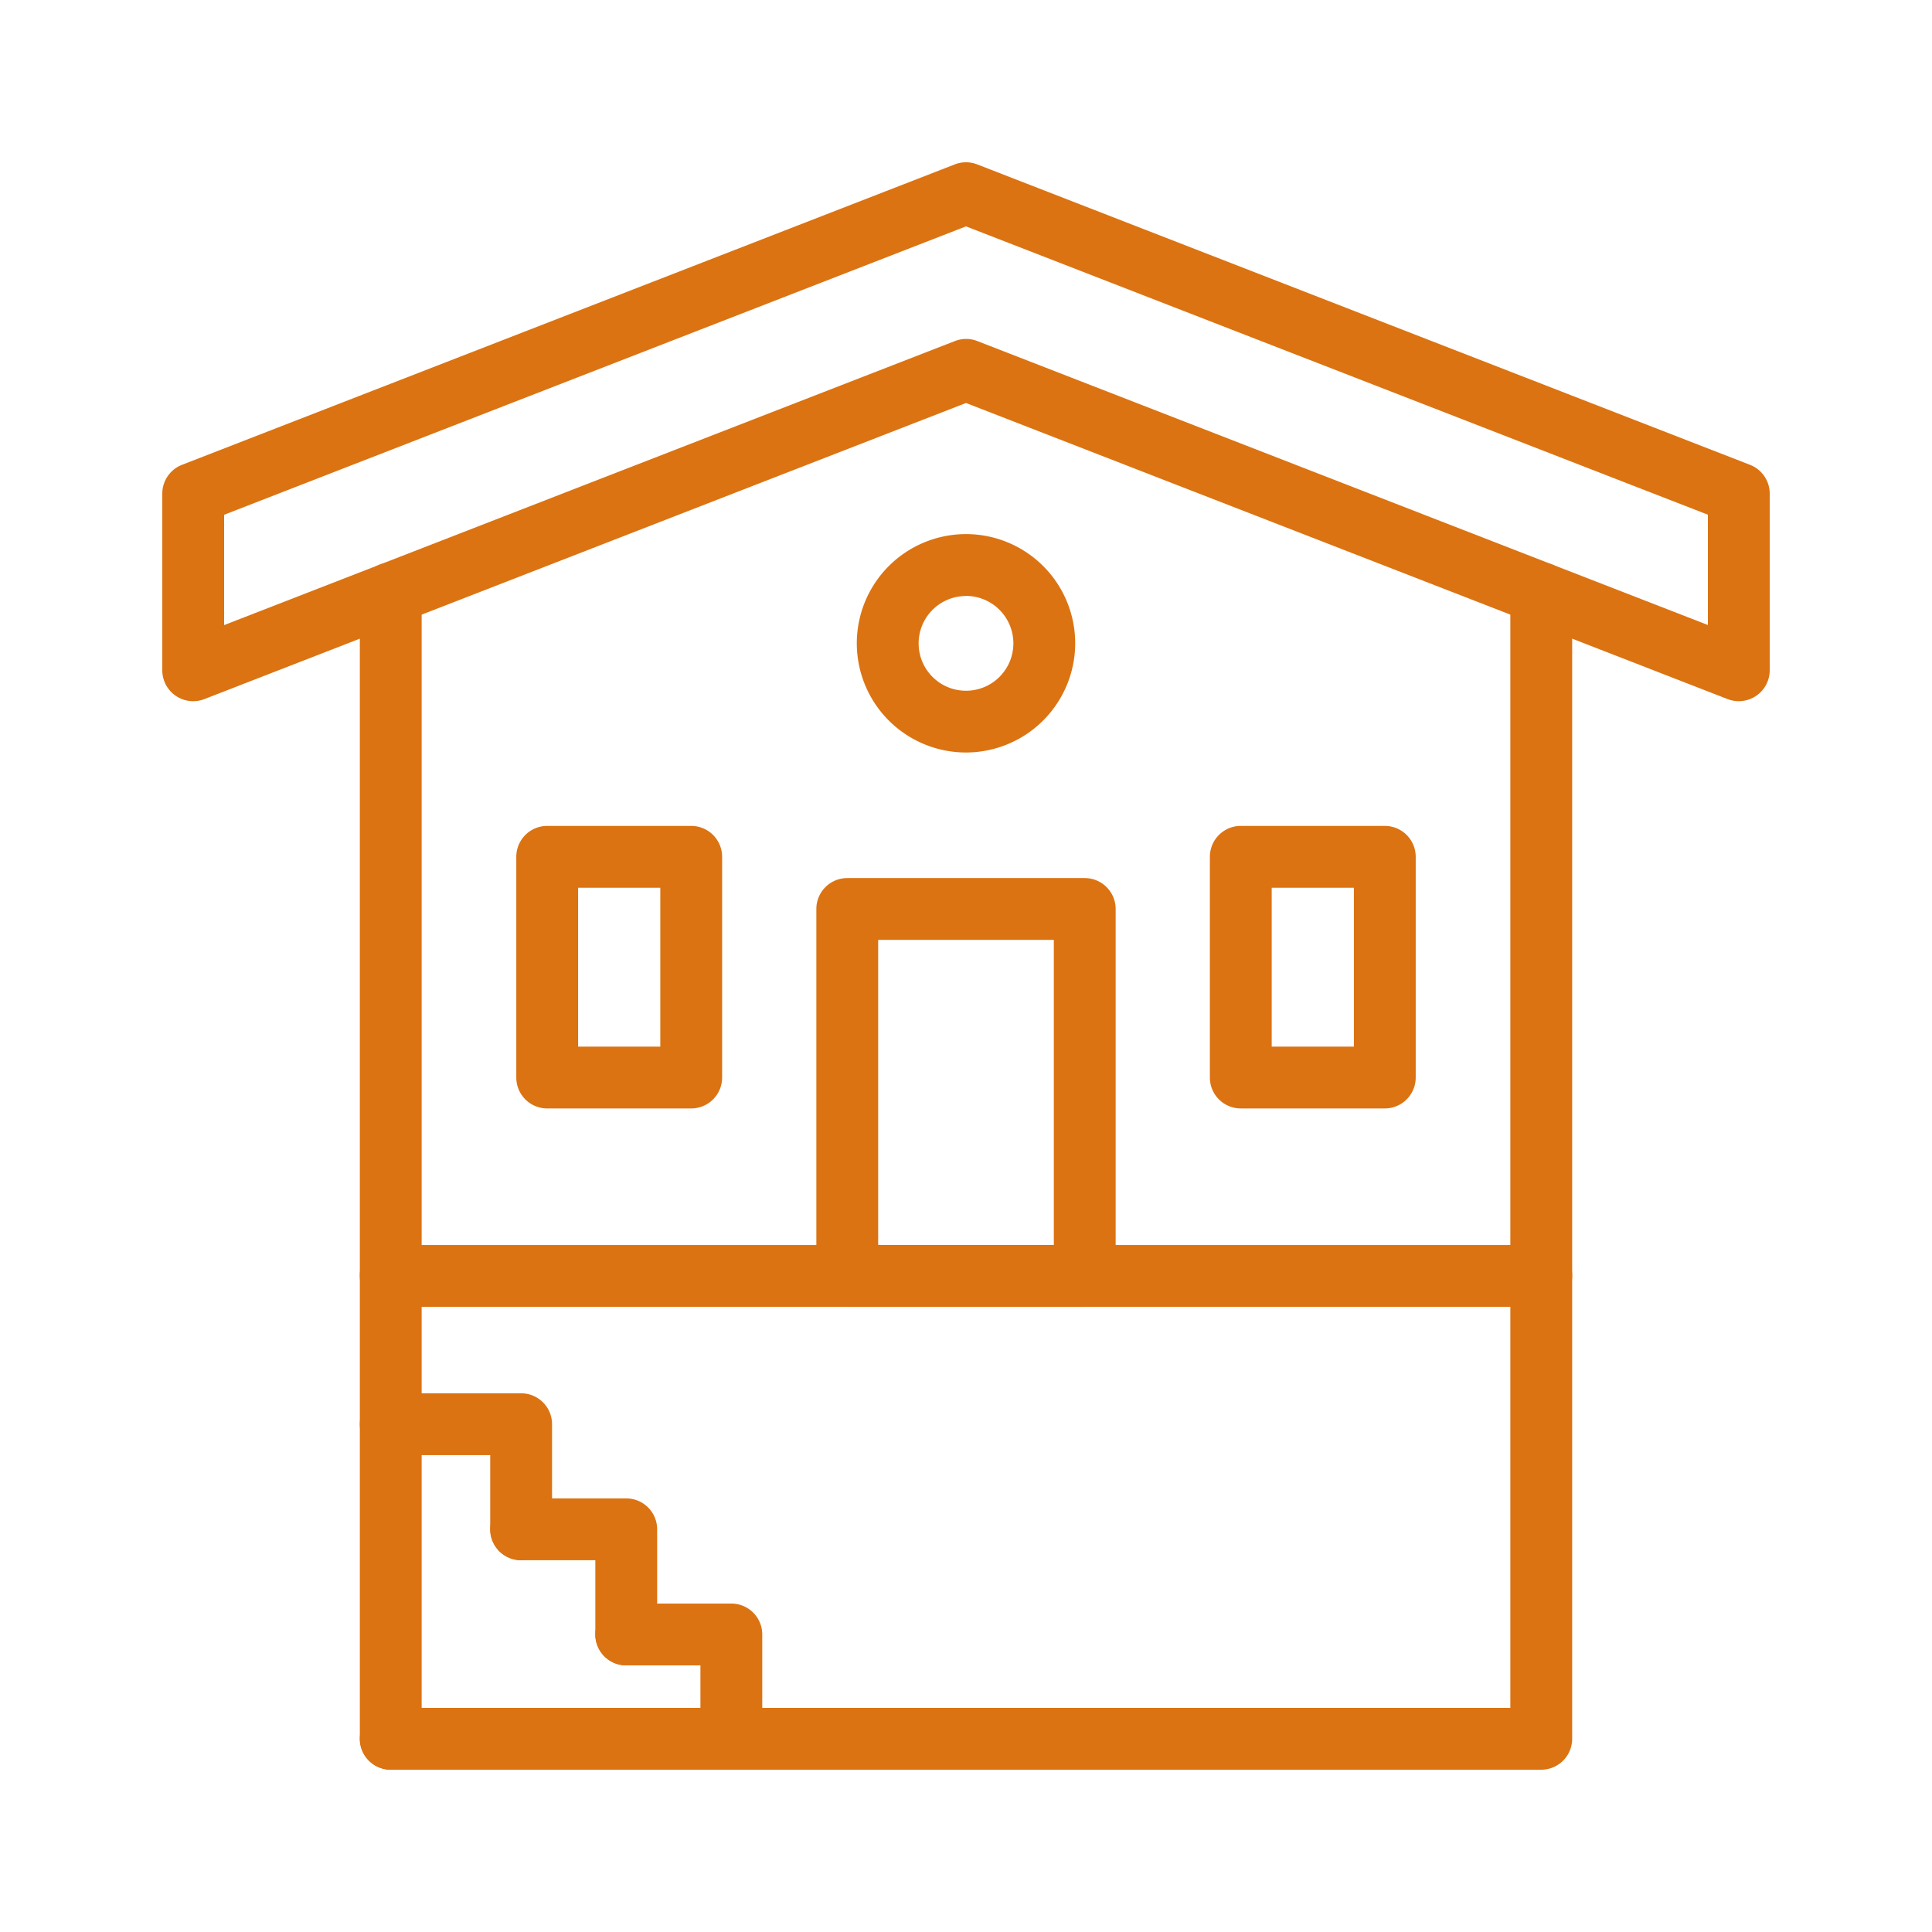 <svg xmlns="http://www.w3.org/2000/svg" version="1.1" xmlns:xlink="http://www.w3.org/1999/xlink" width="512" height="512" x="0" y="0" viewBox="0 0 1000 1000" style="enable-background:new 0 0 512 512" xml:space="preserve" class=""><g><path d="M797.75 676.42h-595.5a16 16 0 0 1-16-16V307.18a16 16 0 0 1 32 0v337.24h563.5V307.18a16 16 0 0 1 32 0v353.24a16 16 0 0 1-16 16z" fill="#db7312" opacity="1" data-original="#000000" class=""></path><path d="M202.25 916a16 16 0 0 1-16-16V659.93a16 16 0 0 1 32 0V900a16 16 0 0 1-16 16zM561.46 676.42H438.54a16 16 0 0 1-16-16V470.49a16 16 0 0 1 16-16h122.92a16 16 0 0 1 16 16v189.93a16 16 0 0 1-16 16zm-106.92-32h90.92V486.49h-90.92zM500 389.49A56.52 56.52 0 1 1 556.52 333 56.58 56.58 0 0 1 500 389.49zm0-81A24.52 24.52 0 1 0 524.52 333 24.55 24.55 0 0 0 500 308.45zM357.77 573.73h-74.54a16 16 0 0 1-16-16V443.49a16 16 0 0 1 16-16h74.54a16 16 0 0 1 16 16v114.24a16 16 0 0 1-16 16zm-58.54-32h42.54v-82.24h-42.54zM716.77 573.73h-74.54a16 16 0 0 1-16-16V443.49a16 16 0 0 1 16-16h74.54a16 16 0 0 1 16 16v114.24a16 16 0 0 1-16 16zm-58.54-32h42.54v-82.24h-42.54z" fill="#db7312" opacity="1" data-original="#000000" class=""></path><path d="M900 362.93a16.19 16.19 0 0 1-5.8-1.08L500 208.59 105.8 361.85A16 16 0 0 1 84 346.93V255.5a16 16 0 0 1 10.2-14.91l400-155.5a16 16 0 0 1 11.6 0l400 155.5A16 16 0 0 1 916 255.5v91.43a16 16 0 0 1-16 16zm-400-187.5a16.11 16.11 0 0 1 5.8 1.08l378.2 147v-57.1L500 117.17 116 266.45v57.1l378.2-147a16.11 16.11 0 0 1 5.8-1.12zM269.74 807.57a16 16 0 0 1-16-16v-38.4h-51.49a16 16 0 0 1 0-32h67.49a16 16 0 0 1 16 16v54.4a16 16 0 0 1-16 16z" fill="#db7312" opacity="1" data-original="#000000" class=""></path><path d="M324.14 862a16 16 0 0 1-16-16v-38.43h-38.4a16 16 0 1 1 0-32h54.4a16 16 0 0 1 16 16V846a16 16 0 0 1-16 16z" fill="#db7312" opacity="1" data-original="#000000" class=""></path><path d="M378.54 916a16 16 0 0 1-16-16v-38h-38.4a16 16 0 1 1 0-32h54.4a16 16 0 0 1 16 16v54a16 16 0 0 1-16 16z" fill="#db7312" opacity="1" data-original="#000000" class=""></path><path d="M797.75 916h-595.5a16 16 0 0 1 0-32h579.5V660a16 16 0 0 1 32 0v240a16 16 0 0 1-16 16z" fill="#db7312" opacity="1" data-original="#000000" class=""></path></g></svg>